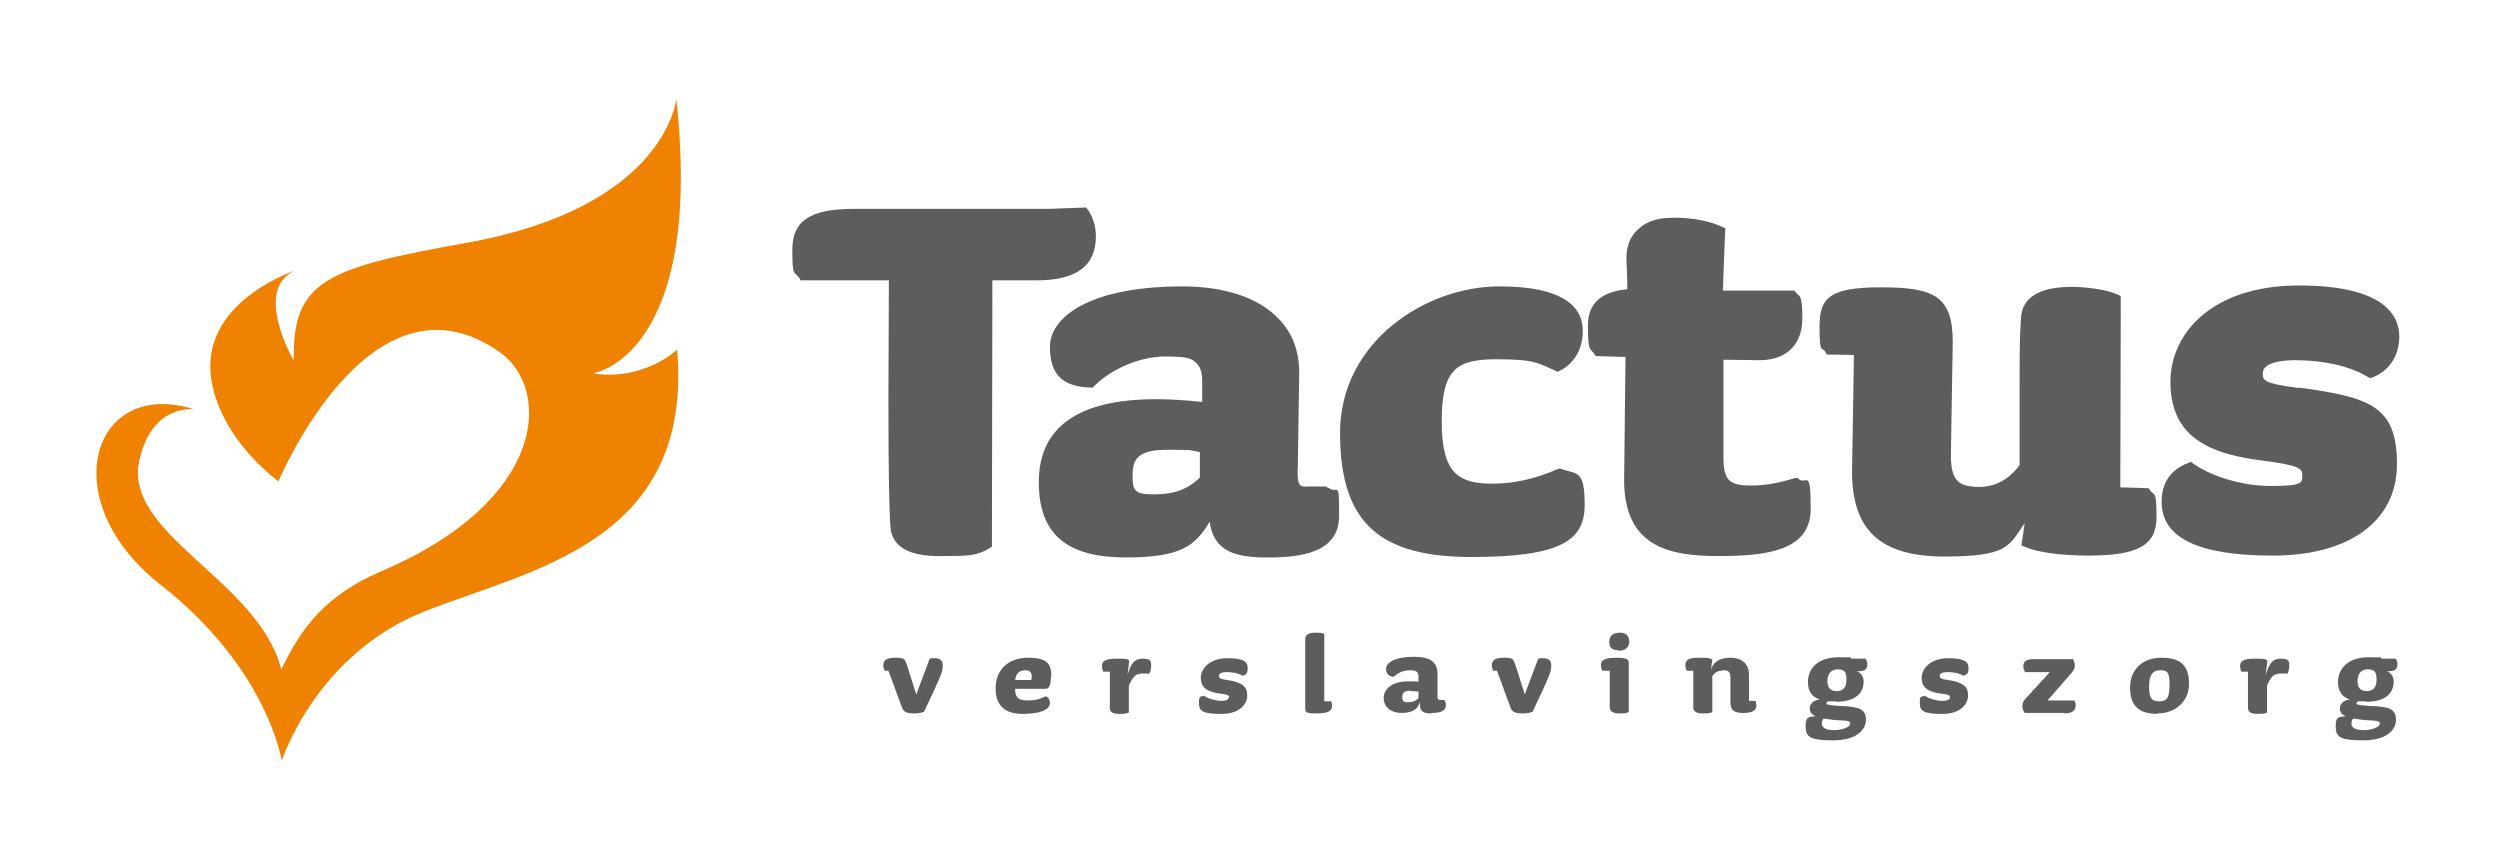 <?xml version="1.0" encoding="UTF-8"?>
<svg id="Laag_1" data-name="Laag 1" xmlns="http://www.w3.org/2000/svg" version="1.1" viewBox="0 0 538.6 184.3">
  <defs>
    <style>
      .cls-1 {
        fill: #5e5d5d;
      }

      .cls-1, .cls-2 {
        stroke-width: 0px;
      }

      .cls-2 {
        fill: #ef8200;
      }
    </style>
  </defs>
  <path class="cls-1" d="M285.9,105l-.3-.2h-3.6c-1.1.1-1.6,0-1.9-.3-.6-.6-.6-2.4-.5-4,0,0,.3-19.7.3-19.7.1-5-1.4-9.1-4.6-12.3-4.3-4.4-11.5-6.8-20.6-6.8-19.7,0-28.5,6.5-28.5,13s3.2,8.6,8.8,8.8h.4s.3-.3.3-.3c3.8-3.8,10-6.4,15.3-6.4s5.8.5,6.9,1.6c.7.7,1.1,1.9,1.1,3.6s0,.2,0,.4v4.2c-3.8-.4-6.9-.6-9.9-.6-16.8,0-25.3,6-25.3,17.9s6.9,16.2,18.8,16.2,15-2.6,18-7.7c.9,6.3,5.3,7.7,12.4,7.7s15.5-.9,15.5-9-.2-4.5-2.3-6ZM236.1,50.9c0-2.1-.7-4.4-1.8-5.8l-.3-.4-8.2.3h-41.9c-9.4,0-13.2,2.6-13.2,8.8s.4,4.4,1.5,6.1l.3.5h19c0,1.8-.1,25.7-.1,25.7,0,16.7.2,25.3.5,28.1.7,3.8,4.2,5.6,10.4,5.6s8.1,0,10.9-1.7l.5-.3s.1-55.5.1-57.4h9.5c8.6,0,12.8-3.1,12.8-9.5ZM387.2,103h-.5c-4.6,1.4-7.3,1.6-9.5,1.6-4.8,0-5.9-1.2-5.9-6.3v-20.8c1.6,0,7.8.1,7.8.1,5.8,0,9.2-3.4,9.2-9s-.7-4.6-1.4-5.6l-.3-.4h-15.4c0-1.7.5-13.4.5-13.4l-.6-.3c-2.8-1.3-6.5-2-10.5-2s-6.2,1-8,2.8c-1.5,1.5-2.2,3.5-2.2,5.9s0,.2,0,.3c0,0,.2,4.5.2,6.4-3.9.4-8.5,1.8-8.5,7.8s.5,4.8,1.4,6.2l.3.4s5,.2,6.4.2c0,1.8-.3,26.5-.3,26.5,0,14.4,9.7,16.4,20.3,16.4s19.9-1.2,19.9-10.2-.9-5-2.6-6.4l-.4-.4ZM495.3,83.6c-7.8-1-7.8-1.7-7.8-3.2,0-2.4,4.4-2.8,7-2.8,6.2,0,11.8,1.3,15.6,3.6l.4.2h.4c3.8-1.4,6-4.7,6-8.9s-2.8-11-21.6-11-27.7,10.4-27.7,20.7,6,15.2,18.9,16.9c9.5,1.2,9.5,1.9,9.5,3.4s0,2.2-6.7,2.2-13.3-2.3-16.9-4.9l-.4-.3-.5.2c-3.9,1.5-5.8,4.3-5.8,8.4,0,7.8,7.9,11.6,24,11.6s26.7-7.2,26.7-19.7-5.7-14.4-21.1-16.5ZM336.4,101h-.4c0-.1-.3,0-.3,0-4.7,2.1-9.4,3.2-14.1,3.2-7.3,0-11-2.1-11-13.4s3.2-13.4,11.8-13.4,8.9.9,12.8,2.5l.4.2.4-.2c3.1-1.5,5-4.7,5-8.6s-2.3-9.6-18-9.6-34.3,11.8-34.3,31.6,9,26.7,28.4,26.7,24.3-3.7,24.3-11.2-1.5-6.6-4.9-7.7ZM463.2,105.2s-5-.2-6.4-.2c0-1.8.1-41.2.1-41.2l-.6-.3c-2.5-1.2-7.3-1.7-9.9-1.7-7.1,0-10.8,2.3-11,6.8-.3,4-.3,8.4-.3,14.4v17.2c-1.1,1.5-3.8,4.7-8.7,4.7s-6.1-1.8-6.1-7l.4-24.2c0-10-4.1-11.8-15.6-11.8s-13.1,2.6-13.1,8.7.6,3.9,1.3,5.3l.3.5s4.5,0,5.8.1c0,1.8-.4,25.1-.4,25.1,0,12.6,6.1,18.3,19.9,18.3s13.9-2.3,17.3-7.2c-.3,2-.7,4.8-.7,4.8l.7.3c2.7,1.2,7.9,1.9,13.7,1.9,10.7,0,14.7-2.2,14.7-8.3s-.5-4.4-1.4-5.8l-.3-.4ZM258.5,102.9c-2.6,2.5-5.5,3.6-9.8,3.6s-4.7-.7-4.7-4.2,1.3-5.4,7.5-5.4,4.6.1,7,.5v5.5Z"/>
  <g>
    <path class="cls-1" d="M200.3,141.9c.3-.1.7-.1,1.1-.1,1.2,0,1.7.6,1.7,1.5,0,1.1-.1,1.6-1.8,5.3-.9,1.9-1.6,3.4-2.2,4.7-.5.3-1.4.4-2.2.4-1.8,0-2.3-.4-2.7-1.6l-2.8-7.6h-.8c-.2-.4-.3-.8-.3-1.2,0-1.1.8-1.6,2.6-1.6s2,.2,2.4,1.3l2.1,6.6,2.9-7.7Z"/>
    <path class="cls-1" d="M226.4,145.8c0,2.1-.5,2.6-1.2,2.6h-6.5c0,1.5.4,2.5,2.5,2.5s2.8-.3,4.1-.9c.6.2.9.9.9,1.4,0,1.6-2.3,2.4-5.9,2.4s-5.8-1.6-5.8-5.5,2.6-6.6,7-6.6,5,1.6,5,4.1ZM222.3,146.1c0-1-.2-1.7-1.4-1.7s-2,.6-2.2,2.1h3.5c0-.1,0-.3,0-.4Z"/>
    <path class="cls-1" d="M247.4,145.1c-.4,0-.7,0-1,0-1.8,0-2.2.5-3.2,2.6v5.8c-.5.3-1.4.3-2,.3-1.4,0-2-.3-2.1-1.2,0-.9,0-1.9,0-3.1,0-2.3,0-4.8,0-4.8h-1.4c-.2-.4-.3-.9-.3-1.2,0-1.1.8-1.6,3.2-1.6s2.1.1,2.7.4l-.4,3.1c.9-2.8,1.6-3.5,3.4-3.5s1.7.8,1.7,1.7-.3,1.3-.5,1.7Z"/>
    <path class="cls-1" d="M264.8,150.3c0-.5-.2-.7-2.2-.9-2.7-.4-3.9-1.4-3.9-3.4s2-4.2,5.7-4.2,4.4.9,4.4,2.1-.3,1.4-1.1,1.7c-.9-.6-2.3-.8-3.4-.8s-1.7.3-1.7.8.3.7,1.8.9c3.2.5,4.3,1.4,4.3,3.3s-1.6,4-5.5,4-4.9-.5-4.9-2.3.3-1.3,1.1-1.6c.8.6,2.6,1.1,3.7,1.1s1.6-.3,1.6-.7Z"/>
    <path class="cls-1" d="M286.8,151.1c.1.3.2.6.2.9,0,1.2-.9,1.7-3.4,1.7s-2.4-.3-2.4-1.4c0-2.6,0-4.7,0-7.4,0-4.3,0-6.3,0-7.2,0-.9.7-1.4,2.1-1.4s1.6.1,2,.3v14.5h1.4Z"/>
    <path class="cls-1" d="M308.4,153.7c-1.6,0-2.5-.3-2.5-2v-.5c-.4,1.7-1.8,2.4-4,2.4s-3.8-1.3-3.8-3.2,1.7-3.6,5.2-3.6,1.5,0,2.3.1v-1.1c0-1.1-.5-1.4-1.9-1.4s-2.6.6-3.4,1.4c-1.2,0-1.7-.8-1.7-1.7,0-1.3,1.9-2.6,5.9-2.6s5.2,1.3,5.2,3.9v4.2c0,1,0,1.2.7,1.2s.4,0,.7,0c.3.2.4.8.4,1.1,0,1.2-1,1.7-3.1,1.7ZM303.9,148.8c-1.3,0-1.8.4-1.8,1.4s.5,1.1,1.2,1.1c1.1,0,1.7-.3,2.3-.9v-1.4c-.7-.1-.9-.1-1.7-.1Z"/>
    <path class="cls-1" d="M331.4,141.9c.3-.1.7-.1,1.1-.1,1.2,0,1.7.6,1.7,1.5,0,1.1-.1,1.6-1.8,5.3-.9,1.9-1.6,3.4-2.2,4.7-.5.3-1.4.4-2.2.4-1.8,0-2.3-.4-2.7-1.6l-2.8-7.6h-.8c-.2-.4-.3-.8-.3-1.2,0-1.1.8-1.6,2.6-1.6s2,.2,2.4,1.3l2.1,6.6,2.9-7.7Z"/>
    <path class="cls-1" d="M350.9,142.9v10.5c-.5.3-1.2.3-2,.3-1.2,0-2-.3-2.1-1.2,0-.9,0-2.1,0-4.3s0-3.7,0-3.7h-1.6c-.2-.4-.3-.8-.3-1.2,0-1.1.9-1.6,3.3-1.6s2.7.4,2.7,1.1ZM348.8,140.1c-1.4,0-2.1-.5-2.1-1.8s.8-2,2.3-2,2,.9,2,1.9-.6,2-2.3,2Z"/>
    <path class="cls-1" d="M371,144.5c-.9,0-1.6.4-2.1,1.2v7.7c-.5.3-1.3.3-2,.3-1.4,0-2-.4-2.1-1.2,0-.9,0-1.9,0-3.1,0-2.3,0-4.9,0-4.9h-1.4c-.2-.4-.3-.8-.3-1.2,0-1.1.6-1.6,2.9-1.6s2.3.1,2.9.4l-.3,2.3c.5-2,2.2-2.7,4.2-2.7s4,.9,4,3.7,0,4.1,0,5.6h1.4c.1.3.2.7.2,1,0,1.1-1,1.6-2.8,1.6s-2.8-.4-2.8-2.3,0-4.3,0-5.2c0-1.4-.4-1.7-1.6-1.7Z"/>
    <path class="cls-1" d="M395.6,151.1c-.4,0-1.4,0-1.8,0-.3.2-.3.3-.3.5s.3.3,2.9.5c1.3,0,2.1.1,3.2.3,1.8.3,2.4,1.3,2.4,2.6,0,2.4-2.2,4.5-7.1,4.5s-5.9-.7-5.9-3,.8-2,2.2-2.2c-1.2-.4-1.3-1.2-1.3-1.8s.6-1.7,2.2-1.8c-1.7-.5-2.6-1.8-2.6-3.7,0-3.2,2.4-5.4,6.6-5.4s2.1.1,2.8.3h3c.3.4.4.8.4,1.2,0,1-.5,1.5-1.7,1.5s-.4,0-.6,0c.9.3,1.5,1.2,1.5,2.2,0,2.8-2.1,4.4-6,4.4ZM398.6,155.9c0-.4-.1-.6-1.8-.7-1.2,0-2.7-.2-3.9-.4-.3.3-.4.6-.4,1.1,0,.8.7,1.4,2.6,1.4s3.5-.7,3.5-1.4ZM395.6,148.9c1.6,0,2.2-.9,2.2-2.5s-.4-2.2-1.9-2.2-2.2,1.1-2.2,2.5.6,2.2,2,2.2Z"/>
    <path class="cls-1" d="M420.1,150.3c0-.5-.2-.7-2.2-.9-2.7-.4-3.9-1.4-3.9-3.4s2-4.2,5.7-4.2,4.4.9,4.4,2.1-.3,1.4-1.1,1.7c-.9-.6-2.3-.8-3.4-.8s-1.7.3-1.7.8.3.7,1.8.9c3.2.5,4.3,1.4,4.3,3.3s-1.6,4-5.5,4-4.9-.5-4.9-2.3.3-1.3,1.1-1.6c.8.6,2.6,1.1,3.7,1.1s1.7-.3,1.7-.7Z"/>
    <path class="cls-1" d="M444.8,153.6s-4.9,0-7.6,0h-1c-.3-.4-.5-1-.5-1.5,0-.7.2-1,.7-1.6l5.2-5.7h-5.3c-.2-.3-.4-.7-.4-1.3,0-.9.6-1.5,2.2-1.5h8.5c.2.3.4.9.4,1.3,0,.7-.2,1.1-.9,1.9l-5,5.7h5.8c.1.2.3.7.3,1,0,1.1-.7,1.8-2.5,1.8Z"/>
    <path class="cls-1" d="M464.8,153.8c-3.8,0-5.9-1.6-5.9-5.6s2.7-6.5,6.8-6.5,5.9,1.7,5.9,5.6-3,6.4-6.8,6.4ZM465.4,144.4c-1.7,0-2.4,1.1-2.4,3.5s.5,3.2,2.2,3.2,2.2-.9,2.2-3.5-.3-3.2-2-3.2Z"/>
    <path class="cls-1" d="M492.6,145.1c-.4,0-.7,0-1,0-1.8,0-2.2.5-3.2,2.6v5.8c-.5.3-1.4.3-2,.3-1.4,0-2-.3-2.1-1.2,0-.9,0-1.9,0-3.1,0-2.3,0-4.8,0-4.8h-1.4c-.2-.4-.3-.9-.3-1.2,0-1.1.8-1.6,3.2-1.6s2.1.1,2.7.4l-.4,3.1c.9-2.8,1.6-3.5,3.4-3.5s1.7.8,1.7,1.7-.3,1.3-.5,1.7Z"/>
    <path class="cls-1" d="M509.8,151.1c-.4,0-1.4,0-1.8,0-.3.2-.3.3-.3.5s.3.3,2.9.5c1.3,0,2.1.1,3.2.3,1.8.3,2.4,1.3,2.4,2.6,0,2.4-2.2,4.5-7.1,4.5s-5.9-.7-5.9-3,.8-2,2.2-2.2c-1.2-.4-1.3-1.2-1.3-1.8s.6-1.7,2.2-1.8c-1.7-.5-2.6-1.8-2.6-3.7,0-3.2,2.4-5.4,6.6-5.4s2.1.1,2.8.3h3c.3.4.4.8.4,1.2,0,1-.5,1.5-1.7,1.5s-.4,0-.6,0c.9.3,1.5,1.2,1.5,2.2,0,2.8-2.1,4.4-6,4.4ZM512.7,155.9c0-.4-.1-.6-1.8-.7-1.2,0-2.7-.2-3.9-.4-.3.3-.4.6-.4,1.1,0,.8.7,1.4,2.6,1.4s3.5-.7,3.5-1.4ZM509.8,148.9c1.6,0,2.2-.9,2.2-2.5s-.4-2.2-1.9-2.2-2.2,1.1-2.2,2.5.6,2.2,2,2.2Z"/>
  </g>
  <path class="cls-2" d="M128.2,80.3s23.5-4,17.5-59c0,0-2.1,23.3-45.1,31-30.2,5.4-37.7,8.1-37.3,25.4,0,0-8.9-15.2.2-19.4,0,0-13.5,4.5-17.2,14.9-3.8,10.3,3.9,23.1,13.7,30.5,0,0,19.8-47.6,47.7-27.8,11.1,7.9,10.3,31.9-25.6,47.2-13.9,5.9-18.2,14.6-21.5,21.1-4.9-19.2-34-29-30.6-44.9,2.7-12.5,11.9-11.1,11.9-11.1-22-7-30.5,19.5-7.4,37.7,23.2,18.1,26.2,38,26.2,38,0,0,7.3-22.9,30.8-32.2,23.5-9.2,57.8-15,54.4-56.4,0,0-6.9,6.7-17.9,5.2Z"/>
</svg>